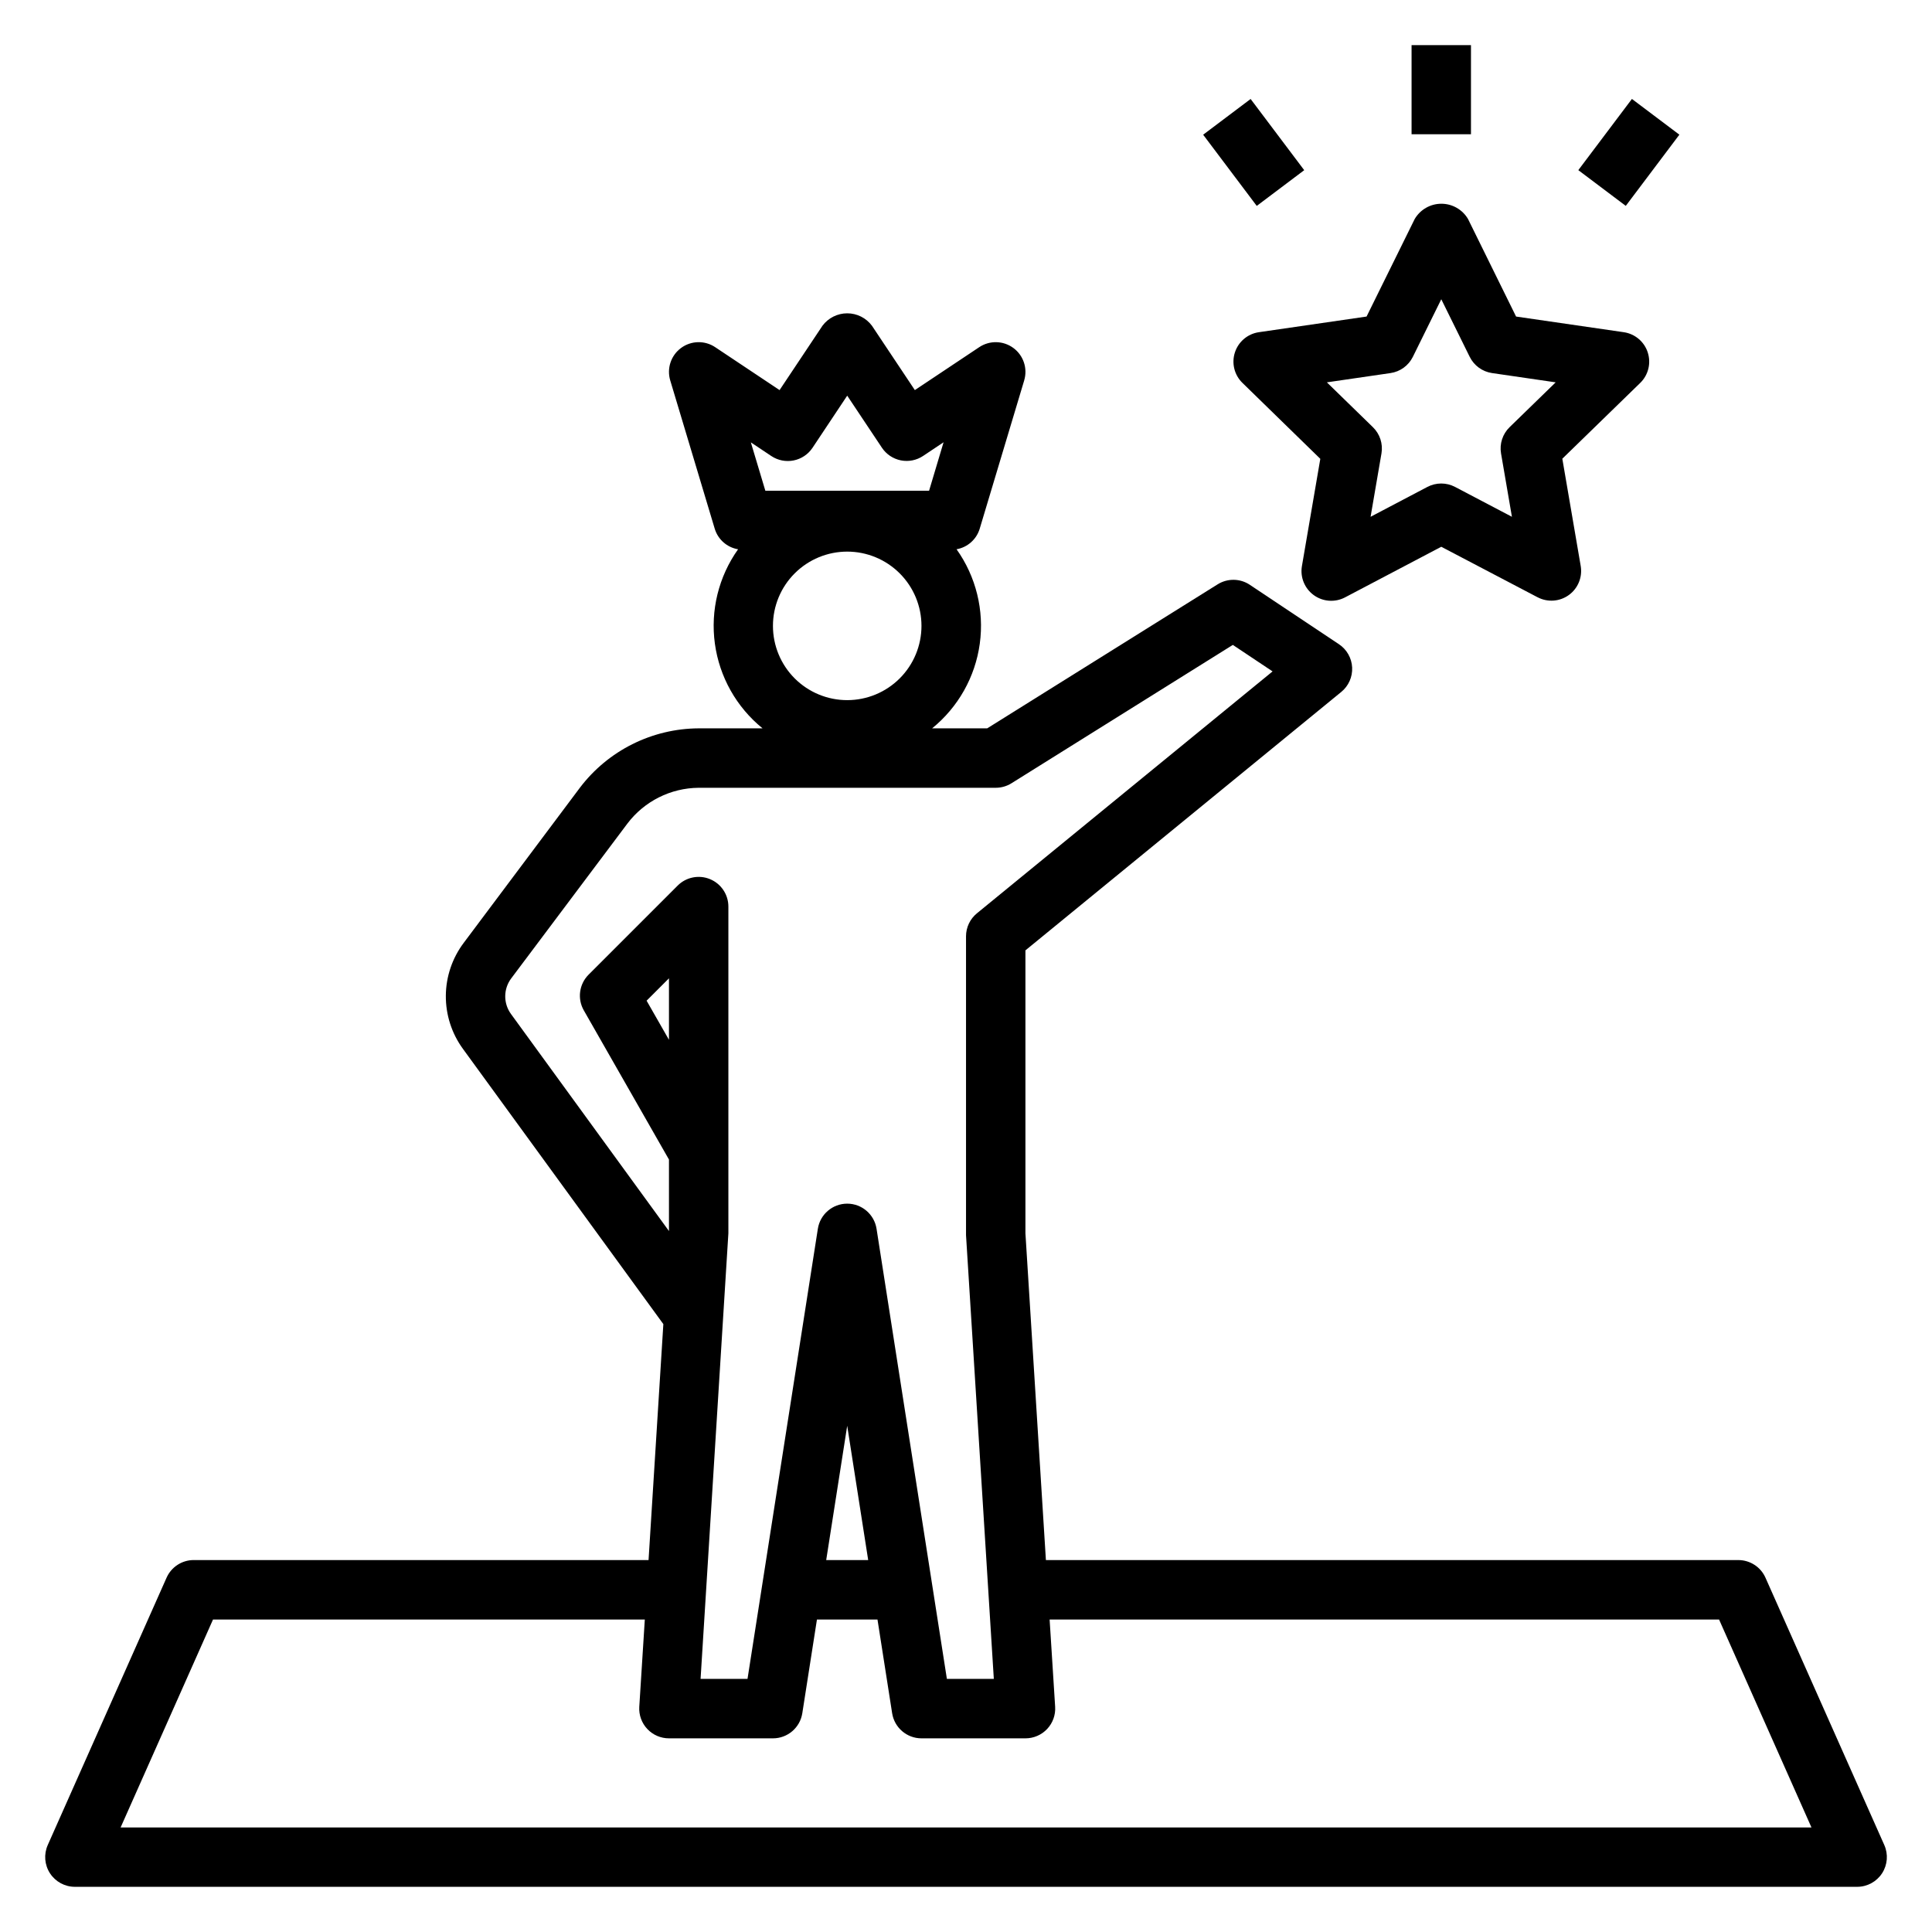 <?xml version="1.0" encoding="UTF-8"?>
<!-- Uploaded to: ICON Repo, www.svgrepo.com, Generator: ICON Repo Mixer Tools -->
<svg fill="#000000" width="800px" height="800px" version="1.1" viewBox="144 144 512 512" xmlns="http://www.w3.org/2000/svg">
 <g>
  <path d="m611.87 562.11c-1.266-2.844-4.086-4.676-7.195-4.676h-183.5l-5.426-86.59v-74.988l83.703-68.488c1.934-1.578 3-3.984 2.879-6.477-0.121-2.492-1.418-4.781-3.492-6.164l-23.617-15.742v-0.004c-2.574-1.719-5.918-1.766-8.539-0.125l-61.066 38.164h-14.602c6.914-5.606 11.434-13.633 12.637-22.449 1.203-8.816-0.996-17.762-6.156-25.012 2.887-0.504 5.25-2.586 6.117-5.387l11.809-39.359h-0.004c0.957-3.18-0.188-6.617-2.859-8.59-2.668-1.973-6.289-2.062-9.051-0.219l-17.066 11.375-11.375-17.066c-1.543-2.062-3.969-3.281-6.547-3.281s-5.008 1.219-6.551 3.281l-11.375 17.066-17.066-11.375c-2.762-1.844-6.383-1.754-9.051 0.219-2.668 1.973-3.812 5.41-2.859 8.59l11.809 39.359c0.875 2.82 3.262 4.906 6.172 5.394-5.156 7.25-7.356 16.195-6.148 25.008 1.203 8.816 5.723 16.84 12.633 22.445h-16.926c-12.371 0.066-24.008 5.883-31.484 15.742l-30.789 41.109c-3.035 4.039-4.695 8.949-4.734 14.004-0.035 5.055 1.547 9.988 4.523 14.074l53.121 72.957-3.922 62.527h-120.54c-3.109 0-5.93 1.832-7.191 4.676l-31.488 70.848v0.004c-1.082 2.434-0.859 5.25 0.594 7.484 1.449 2.234 3.934 3.582 6.598 3.582h472.32c2.664 0 5.148-1.348 6.602-3.582 1.449-2.234 1.676-5.051 0.594-7.484zm-268.89-300.88 5.422 3.621h0.004c1.734 1.16 3.863 1.582 5.91 1.172 2.047-0.41 3.848-1.613 5.008-3.352l9.195-13.816 9.195 13.793h-0.004c1.16 1.734 2.961 2.941 5.008 3.352 2.051 0.41 4.176-0.012 5.914-1.172l5.422-3.621-3.84 12.84h-43.391zm45.219 48.633c0 5.219-2.074 10.227-5.766 13.918-3.691 3.688-8.695 5.762-13.914 5.762-5.223 0-10.227-2.074-13.918-5.762-3.691-3.691-5.762-8.699-5.762-13.918s2.07-10.227 5.762-13.914c3.691-3.691 8.695-5.766 13.918-5.766 5.219 0 10.223 2.074 13.914 5.766 3.691 3.688 5.766 8.695 5.766 13.914zm-108.78 102.86c-2.059-2.82-2.035-6.652 0.062-9.445l30.781-41.02c4.484-5.922 11.465-9.43 18.891-9.488h78.723c1.477 0 2.922-0.414 4.172-1.195l58.664-36.668 10.531 7.023-78.352 64.109c-1.828 1.492-2.887 3.731-2.887 6.09v79.207l7.367 117.59h-12.438l-18.641-119.29c-0.602-3.828-3.902-6.656-7.777-6.656-3.879 0-7.18 2.828-7.777 6.656l-18.641 119.29h-12.438l7.367-118.08v-86.594c0-3.184-1.918-6.051-4.859-7.269-2.941-1.219-6.328-0.547-8.578 1.703l-23.617 23.617c-2.496 2.508-3.016 6.371-1.266 9.445l22.574 39.543v18.949zm94.66 144.72h-11.129l5.566-35.598zm-52.797-154.18v16.297l-5.926-10.367zm-145.32 225.03 24.488-55.105h114.43l-1.465 23.129c-0.137 2.168 0.633 4.301 2.125 5.883 1.492 1.582 3.57 2.481 5.746 2.477h27.555c3.879 0 7.18-2.828 7.777-6.66l3.879-24.828h16.043l3.883 24.828c0.598 3.832 3.898 6.66 7.777 6.66h27.551c2.176 0.004 4.254-0.895 5.746-2.477 1.492-1.582 2.262-3.715 2.125-5.883l-1.465-23.129h177.41l24.488 55.105z"/>
  <path d="m580.67 237.4c-0.922-2.852-3.387-4.93-6.352-5.363l-28.543-4.148-12.738-25.859c-1.473-2.5-4.16-4.035-7.062-4.035s-5.586 1.535-7.059 4.035l-12.762 25.859-28.543 4.148c-2.965 0.434-5.422 2.512-6.348 5.359-0.926 2.848-0.156 5.973 1.984 8.062l20.648 20.137-4.871 28.418c-0.508 2.953 0.707 5.938 3.133 7.699 2.422 1.762 5.637 1.992 8.289 0.602l25.504-13.414 25.527 13.383 0.004-0.004c2.652 1.395 5.863 1.164 8.289-0.598 2.426-1.762 3.637-4.746 3.133-7.699l-4.871-28.418 20.664-20.105c2.137-2.09 2.898-5.215 1.973-8.059zm-36.613 19.805c-1.855 1.809-2.703 4.414-2.266 6.969l2.883 16.781-15.074-7.918h-0.004c-2.289-1.203-5.027-1.203-7.32 0l-15.059 7.918 2.883-16.781c0.438-2.555-0.41-5.16-2.269-6.969l-12.195-11.879 16.855-2.457c2.566-0.371 4.781-1.98 5.93-4.305l7.531-15.262 7.535 15.266v-0.004c1.148 2.324 3.363 3.934 5.926 4.305l16.855 2.457z"/>
  <path d="m518.08 155.96h15.742v23.617h-15.742z"/>
  <path d="m562.27 189.09 14.203-18.867 12.578 9.469-14.203 18.867z"/>
  <path d="m462.85 179.7 12.578-9.469 14.203 18.867-12.578 9.469z"/>
 </g>
</svg>